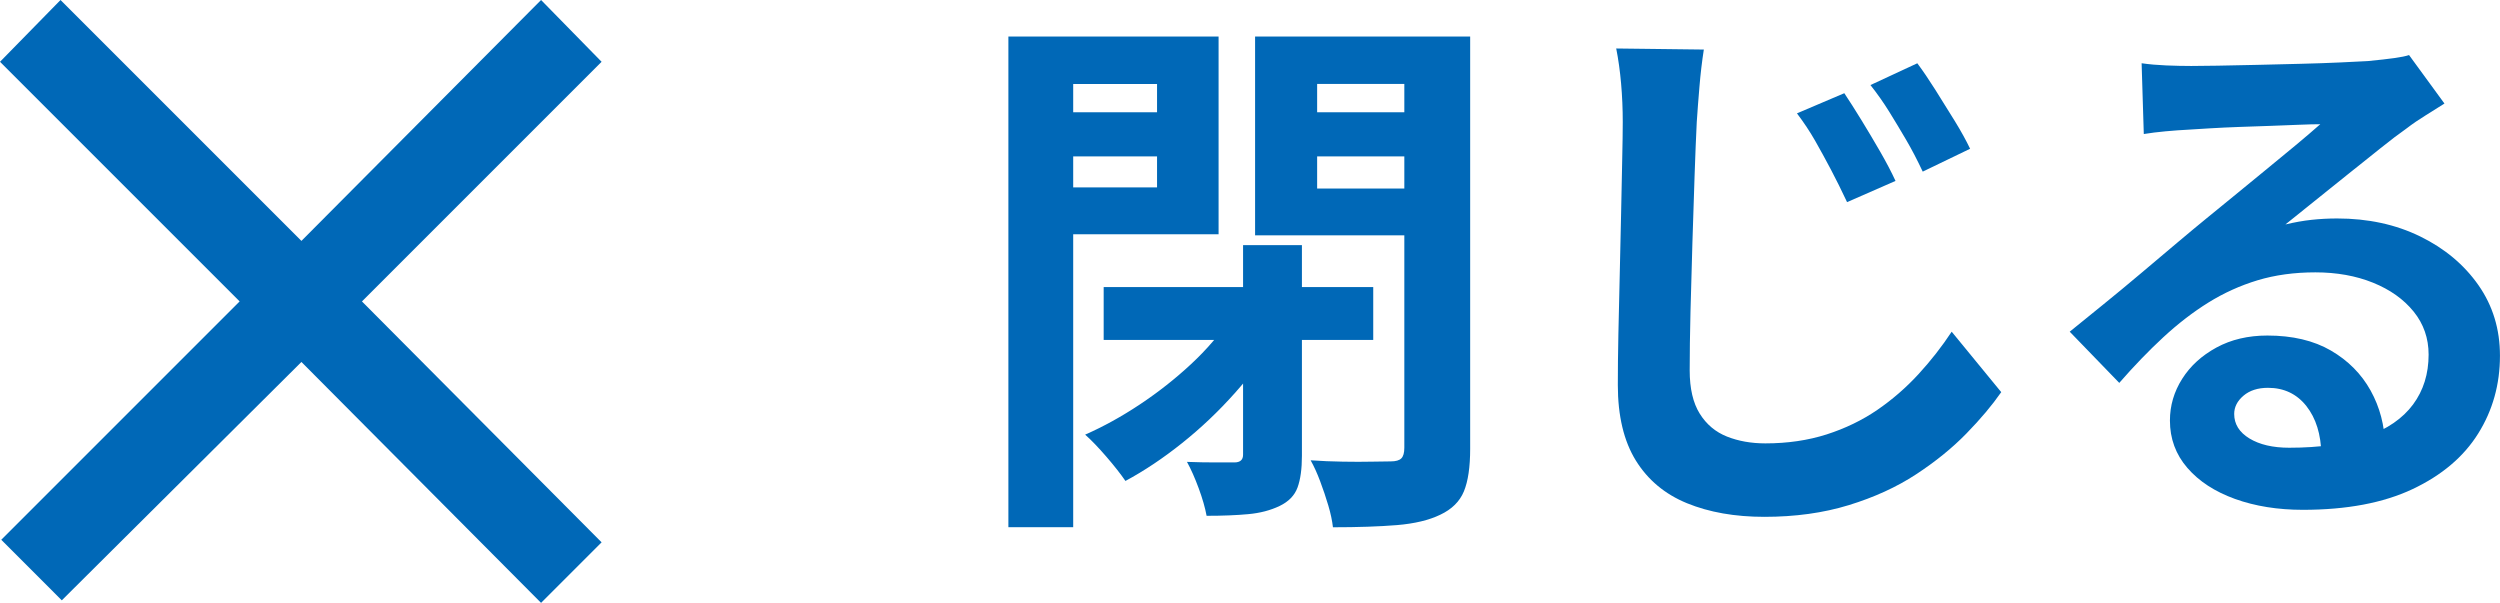 <?xml version="1.0" encoding="UTF-8"?>
<svg id="_レイヤー_2" data-name="レイヤー 2" xmlns="http://www.w3.org/2000/svg" viewBox="0 0 77.19 18.613">
  <defs>
    <style>
      .cls-1 {
        fill: #0068b7;
        stroke-width: 0px;
      }
    </style>
  </defs>
  <g id="_閉じる" data-name="閉じる">
    <g>
      <path class="cls-1" d="M1.908,18.536L.039,16.666l7.36-7.36L0,1.908,1.869,0l7.438,7.438L16.706,0l1.869,1.908-7.399,7.399,7.399,7.438-1.869,1.869-7.399-7.438-7.399,7.36Z"/>
      <g>
        <path class="cls-1" d="M31.135,1.129h2.001v15.149h-2.001V1.129ZM32.144,3.466h4.204v1.362h-4.204v-1.362ZM32.295,1.129h5.33v6.104h-5.33v-1.446h3.43v-3.194h-3.43v-1.463ZM37.978,9.839l1.446.571c-.359.583-.79,1.158-1.295,1.724-.504.566-1.048,1.082-1.631,1.547-.583.466-1.166.855-1.749,1.169-.146-.213-.342-.463-.588-.748-.247-.286-.465-.513-.656-.682.56-.246,1.124-.557,1.69-.933.566-.376,1.093-.791,1.581-1.245.488-.454.888-.922,1.202-1.404ZM34.077,8.864h8.323v1.631h-8.323v-1.631ZM38.382,7.569h1.816v6.507c0,.403-.045.729-.135.975-.09.247-.275.437-.555.572-.28.134-.603.219-.967.252-.364.034-.793.051-1.286.051-.045-.247-.126-.53-.244-.85-.118-.319-.238-.591-.362-.815.314.012.611.017.891.017h.572c.179,0,.269-.079.269-.236v-6.473ZM44.435,1.129v1.463h-3.767v3.229h3.767v1.446h-5.683V1.129h5.683ZM39.946,3.466h4.237v1.362h-4.237v-1.362ZM43.359,1.129h2.034v12.729c0,.561-.064.998-.193,1.312-.129.313-.373.555-.731.723-.348.168-.793.275-1.337.32-.544.044-1.202.067-1.976.067-.023-.201-.07-.426-.143-.672-.073-.247-.157-.496-.252-.749s-.193-.468-.294-.647c.325.023.656.037.992.042.336.006.639.006.908,0,.269-.005.46-.008.572-.008.157,0,.266-.031.328-.093.062-.062.093-.17.093-.328V1.129Z"/>
        <path class="cls-1" d="M52.607,1.533c-.056.359-.101.737-.134,1.135-.034.398-.062.766-.084,1.102-.022.449-.045,1.001-.067,1.656-.023.656-.045,1.345-.067,2.068-.022.723-.042,1.429-.059,2.119-.017.689-.025,1.297-.025,1.824,0,.561.104,1.006.311,1.337.207.331.488.566.841.706.353.14.748.21,1.185.21.684,0,1.314-.093,1.892-.277.577-.186,1.098-.438,1.564-.757.465-.319.888-.687,1.27-1.102.381-.415.723-.852,1.026-1.312l1.53,1.866c-.281.404-.639.83-1.076,1.278s-.956.869-1.555,1.261c-.6.393-1.292.709-2.077.95s-1.654.361-2.606.361c-.908,0-1.704-.14-2.388-.42-.684-.28-1.21-.721-1.581-1.32-.37-.6-.555-1.376-.555-2.329,0-.459.005-.984.017-1.572.011-.588.025-1.202.042-1.841.017-.639.031-1.264.042-1.875.011-.611.022-1.166.034-1.665.011-.499.017-.889.017-1.169,0-.403-.017-.799-.051-1.186s-.084-.748-.151-1.084l2.707.033ZM56.945,2.878c.157.236.334.513.53.833.196.319.389.645.58.975.19.331.347.63.471.9l-1.496.655c-.168-.358-.334-.692-.496-1-.163-.309-.325-.605-.488-.892-.163-.286-.351-.568-.563-.849l1.463-.623ZM59.198,1.953c.168.224.353.496.555.816.202.319.401.639.597.958.196.319.356.608.479.866l-1.463.706c-.168-.358-.339-.687-.513-.983s-.347-.586-.521-.866-.367-.555-.58-.824l1.446-.672Z"/>
        <path class="cls-1" d="M66.126,1.953c.235.034.488.056.757.067s.527.017.773.017c.179,0,.448-.003.807-.009.359-.005.765-.014,1.219-.025.454-.011.905-.022,1.354-.033.448-.011.854-.025,1.219-.042.364-.017.647-.031.849-.042.347-.034.622-.064.824-.093.202-.028.353-.059.454-.093l1.093,1.497c-.191.123-.387.246-.589.37-.202.124-.398.258-.588.404-.224.157-.493.361-.807.613-.314.252-.647.519-1.0.799s-.695.555-1.026.824c-.331.269-.631.51-.9.723.28-.067.549-.115.807-.143.258-.028.521-.042.79-.042.953,0,1.808.185,2.564.555s1.356.872,1.799,1.505.664,1.359.664,2.178c0,.885-.224,1.687-.673,2.404-.448.717-1.124,1.289-2.026,1.715-.903.426-2.032.639-3.388.639-.773,0-1.471-.112-2.094-.336-.622-.225-1.113-.544-1.471-.959-.359-.415-.538-.902-.538-1.462,0-.46.126-.889.378-1.287s.605-.72,1.059-.967c.454-.247.978-.37,1.572-.37.773,0,1.427.154,1.959.462.532.309.942.721,1.228,1.236.286.516.434,1.082.446,1.698l-1.967.269c-.011-.616-.166-1.112-.462-1.488-.297-.375-.692-.563-1.186-.563-.314,0-.566.082-.757.244-.191.163-.286.351-.286.563,0,.314.157.566.471.757.313.19.723.286,1.227.286.953,0,1.749-.115,2.388-.345.639-.229,1.118-.56,1.438-.992.319-.432.479-.944.479-1.539,0-.504-.154-.947-.462-1.328-.309-.381-.726-.678-1.253-.891-.527-.213-1.121-.32-1.782-.32-.65,0-1.244.082-1.782.244-.538.163-1.045.393-1.522.689-.477.297-.942.656-1.396,1.076-.454.42-.905.889-1.354,1.404l-1.53-1.581c.302-.246.644-.523,1.026-.832.381-.309.771-.631,1.169-.967.398-.336.773-.653,1.126-.95s.653-.547.9-.748c.235-.19.51-.415.824-.673.314-.258.639-.524.975-.799.336-.274.656-.538.959-.79.302-.252.555-.468.757-.647-.168,0-.387.006-.656.017-.269.012-.563.023-.883.034-.319.011-.639.022-.959.033-.319.012-.616.025-.891.042-.275.017-.502.031-.681.042-.224.012-.46.028-.706.051s-.471.05-.673.084l-.067-2.186Z"/>
      </g>
    </g>
  </g>
</svg>